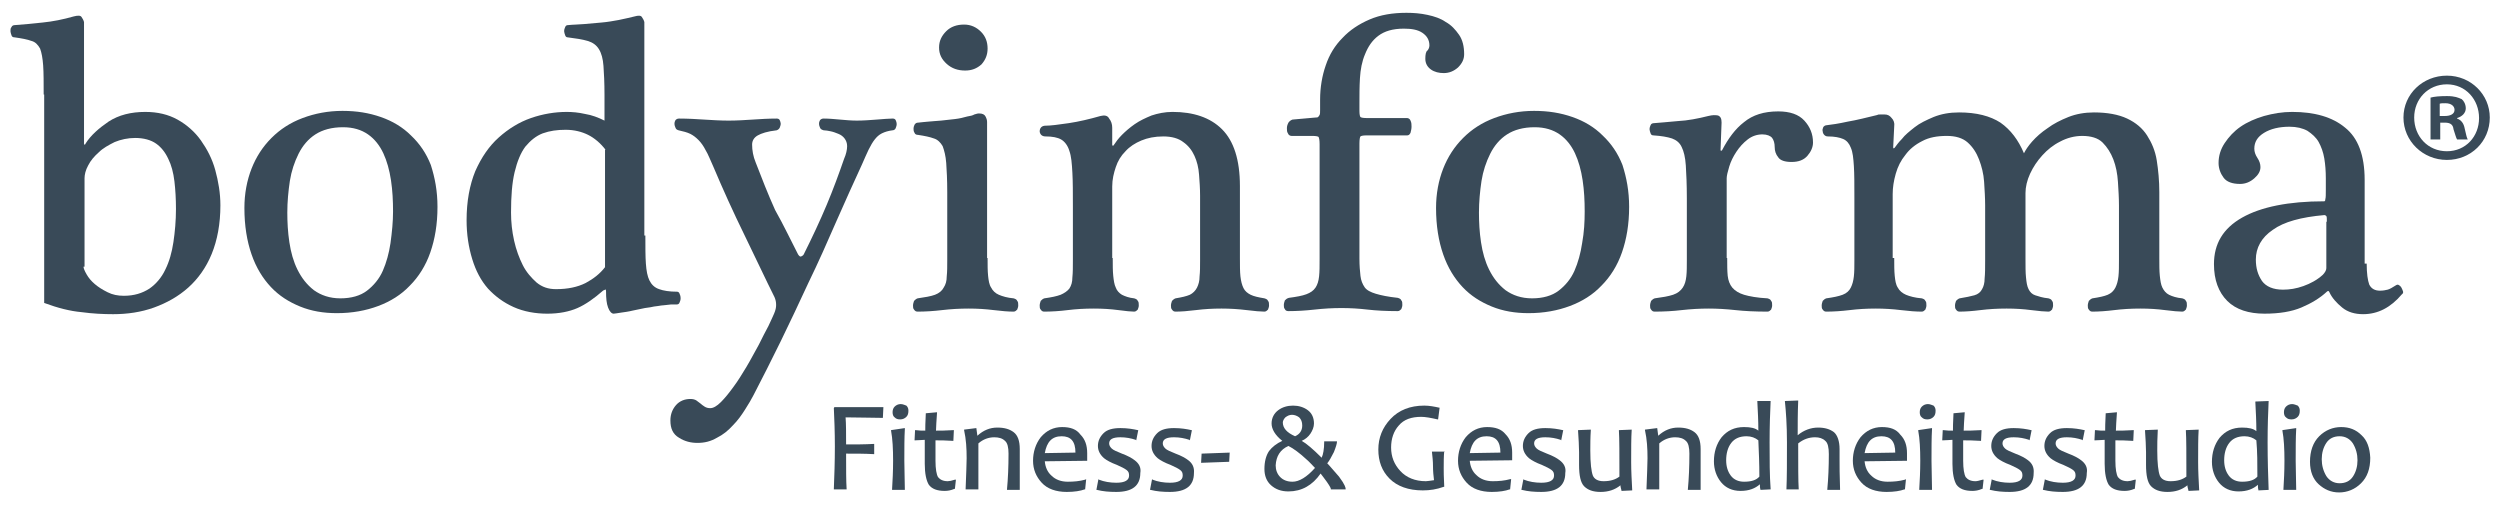 <svg xmlns="http://www.w3.org/2000/svg" id="Ebene_1" viewBox="0 0 489.45 99.27"><path d="M8.55,18.51c0-2.4,0-4.3-.1-5.7-.1-1.4-.3-2.5-.6-3.3-.4-.7-.9-1.3-1.7-1.5-.8-.3-1.9-.5-3.3-.7-.3,0-.5-.1-.6-.4s-.2-.6-.2-.8c0-.3,0-.6.2-.8.1-.3.4-.4.7-.4,1.6-.1,3.4-.3,5.4-.5s4-.6,6.1-1.2c.8-.2,1.3-.2,1.5.1.2.3.4.6.5,1v23.8c0,.1,0,.2.1.2s.2-.1.2-.2c1-1.6,2.6-3,4.5-4.3,2-1.3,4.4-1.9,7.2-1.9,2.4,0,4.5.5,6.3,1.5s3.4,2.4,4.6,4.1c1.2,1.7,2.2,3.6,2.8,5.8.6,2.2,1,4.5,1,6.9,0,3.6-.6,6.8-1.7,9.5s-2.7,4.9-4.6,6.6-4.2,3-6.7,3.9-5.2,1.3-8,1.3c-1.9,0-4-.1-6.2-.4-2.2-.2-4.6-.8-7.3-1.8V18.51h-.1ZM16.35,52.21c0,.3.2.8.6,1.5s.9,1.3,1.6,1.9,1.5,1.1,2.5,1.6,2,.7,3.2.7c2,0,3.6-.5,5-1.4,1.3-.9,2.4-2.2,3.1-3.7.8-1.6,1.3-3.4,1.6-5.4.3-2,.5-4.2.5-6.5,0-1.9-.1-3.7-.3-5.4-.2-1.7-.6-3.2-1.2-4.4-.6-1.3-1.4-2.3-2.4-3s-2.4-1.1-4.1-1.1c-1.4,0-2.8.3-4,.8-1.2.6-2.3,1.2-3.1,2-.9.8-1.6,1.6-2.1,2.6-.5.9-.7,1.8-.7,2.5v17.3h-.2Z" fill="#394a58"></path><path d="M85.65,40.51c0,3.4-.5,6.3-1.4,8.9-.9,2.6-2.3,4.8-4,6.5-1.7,1.8-3.8,3.1-6.2,4-2.4.9-5.1,1.4-8.1,1.4-2.6,0-5-.4-7.2-1.3s-4.1-2.1-5.7-3.8c-1.6-1.7-2.9-3.8-3.8-6.4s-1.4-5.6-1.4-9.1c0-2.8.5-5.4,1.4-7.7.9-2.3,2.2-4.3,3.9-6,1.7-1.7,3.7-3,6.1-3.9,2.4-.9,5-1.4,7.8-1.4s5.2.4,7.5,1.2c2.3.8,4.3,2,5.9,3.6,1.7,1.6,3,3.5,3.9,5.8.8,2.5,1.3,5.1,1.3,8.2ZM76.95,41.41c0-2.1-.1-4.1-.4-6.1-.3-2-.8-3.8-1.5-5.3-.7-1.5-1.7-2.8-3-3.7-1.3-.9-2.9-1.4-4.9-1.4-2.2,0-4,.5-5.4,1.4-1.4.9-2.5,2.2-3.3,3.8-.8,1.6-1.4,3.4-1.7,5.3-.3,2-.5,4.1-.5,6.2,0,1.9.1,3.8.4,5.8.3,2,.8,3.8,1.6,5.4.8,1.6,1.8,2.9,3.2,4,1.4,1,3.1,1.6,5.2,1.6s3.9-.5,5.2-1.5,2.4-2.3,3.1-3.9c.7-1.6,1.2-3.4,1.5-5.4.3-2.2.5-4.2.5-6.2Z" fill="#394a58"></path><path d="M126.35,46.11c0,2.3,0,4.1.1,5.5.1,1.4.3,2.5.7,3.3s1,1.4,1.9,1.7c.8.3,2,.5,3.5.5.2,0,.4.1.5.4.1.2.2.5.2.9,0,.3-.1.6-.2.8-.1.3-.3.4-.6.4h-1.1c-.3,0-.6.1-.9.1s-.6.1-1,.1c-.4.1-.8.1-1.4.2-.4.1-1,.2-1.8.3-.8.2-1.6.3-2.4.5-.8.2-1.6.3-2.3.4s-1.2.2-1.4.2c-.4,0-.8-.4-1.1-1.2-.3-.8-.4-1.8-.4-3.2,0-.3-.1-.4-.2-.3-.1.1-.3.1-.4.2-1.7,1.5-3.4,2.7-5,3.4-1.6.7-3.6,1.1-5.9,1.1s-4.6-.4-6.6-1.3c-2-.9-3.6-2.1-5-3.6-1.4-1.6-2.4-3.5-3.1-5.8-.7-2.3-1.1-4.8-1.1-7.6,0-3.7.6-6.9,1.7-9.6,1.2-2.7,2.7-4.9,4.6-6.6,1.9-1.7,4-3,6.3-3.8,2.3-.8,4.7-1.2,7-1.2,1.1,0,2.3.1,3.6.4,1.3.2,2.6.7,3.8,1.3v-5c0-2.4-.1-4.3-.2-5.7-.1-1.4-.4-2.5-.9-3.3s-1.2-1.3-2.2-1.6c-1-.3-2.3-.5-3.9-.7-.2,0-.4-.1-.5-.4s-.2-.6-.2-.8c0-.3.1-.6.2-.8.1-.3.3-.4.6-.4.9-.1,2-.1,3.1-.2s2.2-.2,3.4-.3c1.2-.1,2.3-.3,3.4-.5,1.1-.2,2.2-.5,3.1-.7.7-.2,1.2-.2,1.4.1.2.3.4.6.5,1v41.8h.2ZM118.55,29.31c-1-1.3-2.2-2.3-3.4-2.9s-2.7-1-4.4-1-3.1.2-4.5.7c-1.3.5-2.4,1.4-3.4,2.6-.9,1.2-1.6,2.9-2.1,5s-.7,4.7-.7,7.9c0,1.9.2,3.7.6,5.5.4,1.8,1,3.4,1.7,4.8s1.7,2.5,2.7,3.4c1.1.9,2.3,1.3,3.8,1.3,2.3,0,4.2-.4,5.8-1.2,1.5-.8,2.8-1.8,3.8-3.1v-23h.1Z" fill="#394a58"></path><path d="M156.25,49.81c.2.3.4.5.6.4.2-.1.4-.2.5-.4,1.7-3.4,3.2-6.6,4.5-9.7s2.4-6.1,3.4-9c.4-.9.6-1.8.6-2.5,0-.6-.2-1.1-.5-1.5s-.7-.7-1.2-.9c-.5-.2-1-.4-1.5-.5s-1-.2-1.4-.2c-.3-.1-.6-.2-.7-.5-.1-.2-.2-.5-.2-.8s.1-.5.2-.7c.2-.2.4-.3.7-.3,1,0,2.1.1,3.2.2,1.1.1,2.2.2,3.3.2,1.3,0,2.6-.1,3.9-.2,1.3-.1,2.4-.2,3.1-.2.3,0,.5.1.6.3.1.2.2.5.2.8s-.1.5-.2.8c-.1.2-.3.4-.6.4-.8.1-1.5.3-2.1.6-.6.3-1,.7-1.4,1.2s-.8,1.2-1.2,2-.8,1.8-1.3,2.9c-1.6,3.5-3.3,7.2-5,11.1-1.7,3.9-3.5,8-5.5,12.1-1.8,3.9-3.6,7.7-5.4,11.4-1.8,3.7-3.6,7.2-5.3,10.5-.4.8-1,1.8-1.7,2.9-.7,1.1-1.4,2.1-2.4,3.1-.9,1-1.9,1.8-3.1,2.4-1.2.7-2.4,1-3.8,1-1.3,0-2.5-.3-3.6-1-1.2-.7-1.7-1.8-1.7-3.4,0-1.2.4-2.2,1.1-3,.7-.8,1.7-1.2,2.8-1.2.5,0,.9.1,1.2.3s.5.4.8.6c.2.2.5.4.8.6.3.2.7.3,1.1.3.6,0,1.3-.4,2.1-1.2.8-.8,1.6-1.8,2.4-2.9.9-1.2,1.7-2.5,2.6-4,.9-1.5,1.6-2.9,2.4-4.3.7-1.4,1.3-2.6,1.9-3.7.5-1.1.9-1.9,1.1-2.4.3-.7.4-1.2.4-1.7,0-.6-.1-1-.3-1.5-1.8-3.6-3.7-7.7-5.9-12.2-2.2-4.5-4.2-8.9-6.1-13.4-.6-1.3-1-2.4-1.5-3.2-.4-.8-.9-1.5-1.4-2s-1-.9-1.6-1.2c-.6-.3-1.4-.5-2.3-.7-.3-.1-.5-.2-.6-.5-.1-.2-.2-.5-.2-.8s.1-.5.2-.7c.2-.2.4-.3.7-.3,1.7,0,3.4.1,4.9.2,1.6.1,3.2.2,4.8.2s3.2-.1,4.7-.2c1.5-.1,3.1-.2,4.7-.2.3,0,.5.1.6.3.1.2.2.5.2.7,0,.3-.1.5-.2.8-.1.2-.3.4-.6.5-1.8.2-3,.6-3.7,1s-1.1,1-1.1,1.8c0,1.1.2,2.3.7,3.5,1.2,3.1,2.4,6.2,3.8,9.3,1.7,3,3.1,6,4.5,8.7Z" fill="#394a58"></path><path d="M193.35,50.51c0,1.4,0,2.5.1,3.5.1.9.2,1.7.6,2.3.3.6.8,1.1,1.5,1.4s1.7.6,2.9.7c.3.1.6.2.7.5.2.2.2.5.2.9,0,.3-.1.5-.2.8-.2.2-.4.4-.7.4-1,0-2.3-.1-3.9-.3-1.6-.2-3.2-.3-4.9-.3-1.8,0-3.5.1-5.2.3-1.7.2-3.3.3-4.8.3-.3,0-.5-.1-.7-.4-.2-.2-.2-.5-.2-.8s.1-.6.2-.9c.2-.2.4-.4.7-.5,1.4-.2,2.6-.4,3.4-.7.8-.3,1.4-.8,1.7-1.4.4-.6.6-1.3.6-2.2.1-.9.1-1.9.1-3.2v-13.3c0-2.4-.1-4.3-.2-5.7-.1-1.4-.4-2.5-.7-3.3-.4-.7-1-1.3-1.7-1.5-.8-.3-1.8-.5-3.1-.7-.3,0-.6-.1-.7-.4-.2-.3-.2-.6-.2-.8,0-.3.1-.6.2-.8.2-.3.4-.4.7-.4.6-.1,1.2-.1,2-.2s1.6-.1,2.5-.2,1.8-.2,2.7-.3c.9-.1,1.7-.3,2.4-.5.6-.1,1.1-.2,1.4-.4.4-.1.6-.2.9-.2.7,0,1.1.2,1.3.6s.3.7.3,1.1v26.6h.1ZM188.95,13.81c-1.4,0-2.6-.4-3.6-1.3s-1.5-1.9-1.5-3.2.5-2.3,1.4-3.2c.9-.9,2.1-1.3,3.5-1.3,1.3,0,2.4.5,3.3,1.4.9.9,1.3,2,1.3,3.3,0,1.2-.4,2.2-1.2,3.1-.9.8-1.9,1.2-3.2,1.2Z" fill="#394a58"></path><path d="M217.85,50.51c0,1.4,0,2.5.1,3.5.1.9.2,1.7.5,2.3.2.6.7,1.1,1.2,1.4.6.3,1.4.6,2.4.7.3.1.6.2.7.5.2.2.2.5.2.9,0,.3-.1.5-.2.8-.2.2-.4.4-.7.4-.6,0-1.6-.1-3.1-.3-1.5-.2-3.1-.3-4.8-.3-1.8,0-3.5.1-5.1.3s-3.2.3-4.6.3c-.3,0-.5-.1-.7-.4-.2-.2-.2-.5-.2-.8s.1-.6.2-.9c.2-.2.4-.4.7-.5,1.4-.2,2.4-.4,3.2-.7.7-.3,1.3-.7,1.7-1.2.4-.6.6-1.3.6-2.2.1-.9.1-2,.1-3.4v-10.4c0-2.7,0-5-.1-6.7-.1-1.8-.2-3.2-.6-4.3-.3-1-.9-1.8-1.6-2.2-.7-.4-1.7-.6-3.1-.6-.3,0-.6-.1-.8-.3-.2-.2-.3-.5-.3-.7,0-.3.1-.6.3-.8.2-.2.5-.3.8-.3,1,0,2.6-.2,4.6-.5s4.1-.8,6.2-1.4c.8-.2,1.4-.1,1.7.5.4.5.6,1.1.6,1.8v3.3c0,.1,0,.2.1.2s.2,0,.2-.1c.4-.6.9-1.3,1.6-2,.7-.7,1.5-1.4,2.5-2.1,1-.7,2.1-1.2,3.3-1.7,1.2-.4,2.6-.7,4.1-.7,4.1,0,7.4,1.1,9.7,3.4,2.3,2.3,3.5,6,3.5,11.1v14.1c0,1.5,0,2.7.1,3.6.1.9.3,1.7.6,2.3.3.6.8,1,1.4,1.3s1.5.5,2.7.7c.3.1.6.2.7.5.2.2.2.5.2.9,0,.3-.1.5-.2.8-.2.2-.4.4-.7.4-.7,0-1.9-.1-3.5-.3-1.6-.2-3.3-.3-4.9-.3-1.8,0-3.4.1-5,.3-1.6.2-2.9.3-4,.3-.3,0-.5-.1-.7-.4-.2-.2-.2-.5-.2-.8s.1-.6.2-.9c.2-.2.4-.4.7-.5,1.2-.2,2.1-.4,2.8-.7.6-.3,1.1-.8,1.4-1.4s.5-1.3.5-2.2c.1-.9.1-1.9.1-3.2v-12.6c0-1.4-.1-2.8-.2-4.1-.1-1.4-.4-2.6-.9-3.7s-1.2-2-2.2-2.7c-.9-.7-2.2-1.1-3.9-1.1s-3.1.3-4.3.8c-1.2.5-2.3,1.2-3.1,2.1-.9.9-1.5,1.9-1.9,3.1-.4,1.2-.7,2.4-.7,3.8v14h.1Z" fill="#394a58"></path><path d="M266.15,50.61c0,1.4.1,2.5.2,3.4s.4,1.6.8,2.2,1.2,1,2.2,1.3c1,.3,2.4.6,4.3.8.3.1.6.2.7.5.2.2.2.5.2.9,0,.3-.1.5-.2.8-.2.2-.4.4-.7.4-2.2,0-4.2-.1-5.9-.3-1.7-.2-3.4-.3-5.1-.3-1.8,0-3.5.1-5.3.3-1.8.2-3.5.3-5.1.3-.3,0-.6-.1-.7-.4-.2-.2-.2-.5-.2-.8s.1-.6.2-.9c.2-.2.4-.4.8-.5,1.5-.2,2.6-.4,3.4-.7.8-.3,1.4-.7,1.8-1.3.4-.6.6-1.3.7-2.2.1-.9.1-2,.1-3.4v-22.5c0-.8-.1-1.2-.2-1.4-.1-.1-.5-.2-1.2-.2h-4.1c-.3,0-.6-.2-.7-.5-.2-.3-.2-.6-.2-1s.1-.7.3-1.1c.2-.3.5-.5.8-.6l4.5-.4c.2,0,.4,0,.5-.1s.2-.2.3-.4c.1-.2.1-.5.1-1v-2c0-2.4.4-4.7,1.1-6.7.7-2.1,1.8-3.9,3.3-5.4,1.4-1.5,3.2-2.7,5.3-3.6,2.1-.9,4.5-1.3,7.2-1.3,1.4,0,2.7.1,4.1.4s2.6.7,3.6,1.4c1.1.6,1.9,1.5,2.6,2.5.7,1,1,2.3,1,3.8,0,1-.4,1.8-1.2,2.6-.8.7-1.7,1.1-2.8,1.1-.9,0-1.8-.2-2.5-.7s-1.1-1.2-1.1-2.1c0-.8.1-1.4.4-1.6.2-.2.4-.6.4-1,0-1.1-.5-1.9-1.4-2.5s-2.1-.8-3.6-.8c-2.2,0-3.8.5-5,1.4s-2,2.1-2.6,3.6c-.6,1.4-.9,3-1,4.7-.1,1.7-.1,3.3-.1,4.8v1.6c0,.7.1,1.1.2,1.2s.5.2,1.1.2h8c.3,0,.6.2.7.5.2.4.2.8.2,1.2s-.1.8-.2,1.2c-.2.4-.4.5-.7.5h-8c-.6,0-1,.1-1.1.2s-.2.6-.2,1.4v22.5h0Z" fill="#394a58"></path><path d="M318.95,40.51c0,3.4-.5,6.3-1.4,8.9-.9,2.6-2.3,4.8-4,6.5-1.7,1.8-3.8,3.1-6.2,4-2.4.9-5.1,1.4-8.1,1.4-2.6,0-5-.4-7.2-1.3-2.2-.9-4.1-2.1-5.7-3.8-1.6-1.7-2.9-3.8-3.8-6.4-.9-2.6-1.4-5.6-1.4-9.1,0-2.8.5-5.4,1.4-7.7.9-2.3,2.2-4.3,3.9-6,1.7-1.7,3.7-3,6.1-3.9,2.4-.9,5-1.4,7.8-1.4s5.2.4,7.5,1.2c2.3.8,4.3,2,5.9,3.6,1.7,1.6,3,3.5,3.9,5.8.8,2.5,1.3,5.1,1.3,8.2ZM310.25,41.41c0-2.1-.1-4.1-.4-6.1s-.8-3.8-1.5-5.3-1.7-2.8-3-3.7c-1.3-.9-2.9-1.4-4.9-1.4-2.2,0-4,.5-5.4,1.4s-2.5,2.2-3.3,3.8c-.8,1.6-1.4,3.4-1.7,5.3-.3,2-.5,4.1-.5,6.2,0,1.9.1,3.8.4,5.8s.8,3.8,1.6,5.4c.8,1.6,1.8,2.9,3.2,4,1.4,1,3.1,1.6,5.2,1.6s3.9-.5,5.2-1.5c1.3-1,2.4-2.3,3.1-3.9s1.2-3.4,1.5-5.4c.4-2.2.5-4.2.5-6.2Z" fill="#394a58"></path><path d="M338.15,50.51c0,1.4,0,2.5.1,3.5.1.9.4,1.7.9,2.3.5.6,1.3,1.1,2.3,1.4s2.6.6,4.6.7c.3.1.6.2.7.5.2.2.2.5.2.9,0,.3-.1.5-.2.8-.2.2-.4.4-.7.4-2.4,0-4.5-.1-6.3-.3-1.8-.2-3.6-.3-5.2-.3-1.8,0-3.5.1-5.3.3-1.7.2-3.5.3-5.3.3-.3,0-.5-.1-.7-.4-.2-.2-.2-.5-.2-.8s.1-.6.2-.9c.2-.2.4-.4.7-.5,1.5-.2,2.7-.4,3.6-.7.9-.3,1.5-.8,1.9-1.4s.6-1.3.7-2.2c.1-.9.1-1.9.1-3.2v-12.1c0-2.7-.1-4.8-.2-6.4-.1-1.6-.4-2.8-.8-3.6-.4-.9-1.1-1.4-1.9-1.7-.9-.3-2.1-.5-3.6-.6-.3,0-.5-.1-.6-.4s-.2-.6-.2-.8c0-.3.1-.6.2-.8.1-.3.4-.4.7-.4,1.1-.1,2.6-.2,4.6-.4,2-.1,4-.5,6-1,.8-.2,1.4-.2,1.9-.1.5.2.7.6.7,1.4l-.2,5.3c0,.1,0,.2.1.2s.1,0,.2-.1c1.2-2.3,2.6-4.2,4.3-5.5,1.7-1.4,3.9-2.1,6.7-2.1,2.3,0,4,.6,5.1,1.8,1.1,1.2,1.7,2.6,1.7,4.3,0,.9-.4,1.8-1.1,2.6-.7.8-1.7,1.2-3.1,1.2-1.3,0-2.2-.3-2.6-.9-.5-.6-.7-1.3-.7-2,0-.8-.2-1.4-.5-1.8s-1-.7-1.9-.7c-1,0-2,.3-2.9,1-.9.7-1.6,1.5-2.2,2.4-.6.9-1.1,1.9-1.4,2.9s-.5,1.8-.5,2.3v15.6h.1Z" fill="#394a58"></path><path d="M370.85,50.51c0,1.4,0,2.5.1,3.5.1.9.2,1.7.6,2.3.3.6.9,1.1,1.6,1.4s1.8.6,3.1.7c.3.1.6.2.7.5.2.2.2.5.2.9,0,.3-.1.5-.2.8-.2.2-.4.4-.7.4-1.1,0-2.5-.1-4.1-.3-1.6-.2-3.3-.3-4.9-.3-1.8,0-3.5.1-5.1.3-1.7.2-3.2.3-4.6.3-.3,0-.5-.1-.7-.4-.2-.2-.2-.5-.2-.8s.1-.6.2-.9c.2-.2.4-.4.7-.5,1.4-.2,2.4-.4,3.2-.7s1.3-.8,1.6-1.4c.3-.6.5-1.3.6-2.2.1-.9.1-1.9.1-3.2v-12.2c0-2.6,0-4.7-.1-6.2-.1-1.5-.2-2.7-.6-3.6-.3-.8-.8-1.4-1.5-1.7-.7-.3-1.7-.5-3-.5-.3,0-.5-.1-.7-.3-.2-.2-.3-.5-.3-.7-.1-.3,0-.5.1-.8.1-.2.4-.4.7-.4.9-.1,2.3-.3,4.1-.7,1.8-.3,3.7-.8,5.8-1.3.1-.1.3-.1.7-.1h.7c.6,0,1,.2,1.4.7.4.4.6,1,.5,1.6l-.2,4.1c0,.3.1.3.3.1.3-.4.7-1,1.4-1.7.6-.8,1.5-1.5,2.5-2.3s2.3-1.4,3.7-2c1.5-.6,3.1-.9,5-.9,3.4,0,6.1.7,8.1,2,2,1.4,3.5,3.4,4.6,6,.3-.6.8-1.4,1.6-2.3.8-.9,1.8-1.8,3-2.6,1.2-.9,2.6-1.6,4.1-2.2s3.2-.9,5-.9c2.6,0,4.8.4,6.5,1.2,1.7.8,3,1.9,3.9,3.3.9,1.4,1.6,3,1.9,4.9s.5,4,.5,6.2v12.9c0,1.4,0,2.5.1,3.5.1.9.2,1.7.5,2.3.3.6.7,1.1,1.3,1.4.6.3,1.5.6,2.6.7.3.1.6.2.7.5.2.2.2.5.2.9,0,.3-.1.5-.2.8-.2.2-.4.4-.7.4-.7,0-1.8-.1-3.4-.3-1.5-.2-3.1-.3-4.8-.3-1.8,0-3.5.1-5.1.3-1.6.2-3.1.3-4.3.3-.3,0-.5-.1-.7-.4-.2-.2-.2-.5-.2-.8s.1-.6.2-.9c.2-.2.4-.4.7-.5,1.3-.2,2.3-.4,3-.7.7-.3,1.2-.8,1.5-1.4s.5-1.3.6-2.2c.1-.9.1-1.9.1-3.2v-10.7c0-1.5-.1-3-.2-4.6-.1-1.6-.4-3.1-.9-4.4s-1.2-2.4-2.1-3.3c-.9-.9-2.3-1.3-4-1.3-1.5,0-3,.4-4.3,1.1-1.4.7-2.5,1.6-3.5,2.7s-1.8,2.3-2.4,3.6c-.6,1.3-.9,2.6-.9,3.8v12.7c0,1.6,0,2.9.1,3.8.1,1,.2,1.7.5,2.3.3.6.7,1,1.3,1.2.6.2,1.5.5,2.6.6.3.1.6.2.7.5.2.2.2.5.2.9,0,.3-.1.5-.2.8-.2.2-.4.4-.7.4-.7,0-1.8-.1-3.4-.3-1.5-.2-3.1-.3-4.8-.3-1.8,0-3.5.1-5.1.3-1.6.2-3,.3-4.1.3-.3,0-.5-.1-.7-.4-.2-.2-.2-.5-.2-.8s.1-.6.2-.9c.2-.2.4-.4.7-.5,1.2-.2,2.2-.4,2.9-.6.7-.2,1.2-.6,1.5-1.2.3-.5.5-1.2.5-2.1.1-.9.1-2.1.1-3.6v-10.7c0-1.5-.1-3-.2-4.6-.1-1.6-.5-3.1-1-4.4s-1.2-2.4-2.2-3.3-2.4-1.3-4.1-1.3c-1.9,0-3.5.3-4.8,1-1.4.7-2.5,1.6-3.3,2.7-.9,1.1-1.5,2.3-1.9,3.7-.4,1.4-.6,2.7-.6,4v12.5h.3Z" fill="#394a58"></path><path d="M463.35,51.61c0,1.9.2,3.3.5,4.1.4.8,1.1,1.2,2.1,1.2.6,0,1.1-.1,1.5-.2s.9-.4,1.7-.9c.2-.1.3-.1.5,0s.4.3.5.5.2.4.3.7c.1.2,0,.5-.2.6-2.2,2.6-4.7,3.9-7.6,3.9-1.6,0-3-.4-4.1-1.3s-2-1.9-2.5-3c-.1-.3-.3-.3-.5-.1-1.4,1.3-3.1,2.3-5,3.1-1.9.8-4.3,1.2-7.2,1.2-3.1,0-5.6-.8-7.3-2.5-1.7-1.7-2.6-4.1-2.6-7.2,0-4,1.8-7,5.5-9.1s9.1-3.2,16.1-3.2c.1,0,.2-.1.2-.4.1-.3.1-.9.1-1.9v-2.2c0-1.4-.1-2.7-.3-3.9-.2-1.2-.6-2.3-1.1-3.2-.5-.9-1.3-1.6-2.2-2.2-.9-.5-2.1-.8-3.5-.8-2,0-3.7.4-5,1.2-1.3.8-1.9,1.8-1.9,3.1,0,.6.2,1.2.6,1.8.4.6.6,1.2.6,1.8,0,.8-.4,1.5-1.2,2.2-.8.7-1.7,1.1-2.8,1.1-1.5,0-2.6-.4-3.2-1.2-.6-.8-1-1.8-1-2.9,0-1.4.4-2.7,1.2-3.9.8-1.2,1.8-2.3,3.1-3.2,1.3-.9,2.9-1.6,4.6-2.1,1.8-.5,3.6-.8,5.5-.8,4.4,0,7.9,1,10.4,3.1,2.5,2,3.8,5.4,3.8,10.2v16.4h.4ZM455.55,43.41c0-.6,0-1-.1-1.1s-.2-.2-.4-.2c-4.5.4-7.9,1.3-10.1,2.9-2.2,1.5-3.3,3.5-3.3,5.8,0,1.7.4,3,1.2,4.2.8,1.1,2.2,1.7,4.1,1.7,1.3,0,2.6-.2,4-.7s2.7-1.2,3.8-2.2c.4-.4.7-.9.7-1.3v-9.1h.1Z" fill="#394a58"></path><path d="M487.45,23.01c0,4.7-3.7,8.3-8.4,8.3s-8.5-3.7-8.5-8.3,3.8-8.2,8.5-8.2,8.4,3.7,8.4,8.2ZM472.65,23.01c0,3.7,2.7,6.6,6.4,6.6s6.3-2.9,6.3-6.5-2.6-6.6-6.3-6.6-6.4,2.9-6.4,6.5ZM477.75,27.31h-1.9v-8.2c.7-.2,1.8-.3,3.2-.3,1.6,0,2.2.3,2.9.6.4.3.8,1,.8,1.8,0,.9-.7,1.6-1.7,1.9v.1c.8.3,1.3.9,1.5,2,.3,1.3.4,1.8.6,2.1h-2.1c-.2-.3-.4-1.1-.7-2-.1-.9-.6-1.3-1.7-1.3h-.9v3.3h0ZM477.75,22.71h.9c1.1,0,1.9-.4,1.9-1.2,0-.7-.6-1.3-1.8-1.3-.5,0-.9,0-1.1.1v2.4h.1Z" fill="#394a58"></path><path d="M163.25,79.91c.1,2.1.2,4.7.2,7.5,0,3-.1,5.8-.2,8.3v.1h2.5v-.1c-.1-1.5-.1-3.8-.1-6.9,1.9,0,3.7,0,5.4.1h.1v-2h-.1c-1.7.1-3.6.1-5.4.1,0-2.2,0-4-.1-5.3,2.7,0,5.1.1,7.2.1h.1l.1-2.1h-9.6l-.1.2Z" fill="#394a58"></path><path d="M176.35,79.11c-.5,0-.9.2-1.2.5s-.4.7-.4,1.1.1.8.4,1c.3.3.6.4,1.1.4s.9-.2,1.2-.5.4-.7.4-1.2c0-.4-.1-.7-.4-1-.3-.1-.7-.3-1.1-.3Z" fill="#394a58"></path><path d="M177.05,90.21c0-2.4,0-4.5.1-6.2v-.2l-2.7.4v.1c.3,1.6.4,3.6.4,5.9,0,2.1-.1,3.9-.2,5.6v.1h2.5v-.1c0-1.8-.1-3.7-.1-5.6Z" fill="#394a58"></path><path d="M185.55,94.21c-.9,0-1.5-.3-1.9-.8-.3-.5-.5-1.6-.5-3.2v-4c.9,0,2,0,3.4.1h.1l.1-2.1h-.1c-1.5.1-2.6.1-3.4.1,0-.7.1-1.9.2-3.5v-.1l-2.2.2v.1c-.1,1.7-.1,2.8-.1,3.3-.6,0-1.2,0-1.9-.1h-.1l-.1,2h.1c.8,0,1.4-.1,1.9-.1v4.7c0,1.9.3,3.3.8,4.1.6.8,1.6,1.2,3.1,1.2.6,0,1.2-.1,1.9-.4h.1l.2-1.8h-.2c-.6.2-1.1.3-1.4.3Z" fill="#394a58"></path><path d="M199.65,89.71v-1.8c0-1.6-.4-2.7-1.2-3.3s-1.8-.9-3.2-.9-2.7.5-3.9,1.6l-.2-1.5-2.4.3v.1c.4,1.8.5,3.6.5,5.5,0,1.2-.1,3.2-.2,6v.1h2.5v-9c.9-.8,2-1.2,3.1-1.2.9,0,1.6.2,2.1.7.5.4.7,1.3.7,2.5,0,2.5-.1,4.9-.3,7v.1h2.5v-.1c0-2.7,0-4.7,0-6.1Z" fill="#394a58"></path><path d="M207.95,83.61c-1.7,0-3.1.7-4.2,2-1,1.3-1.5,2.9-1.5,4.6s.6,3.1,1.7,4.3c1.1,1.2,2.8,1.8,4.9,1.8,1.5,0,2.7-.2,3.5-.5h.1l.2-2-.2.1c-1.1.3-2.2.4-3.4.4-1.3,0-2.4-.4-3.2-1.2-.8-.7-1.2-1.7-1.3-2.8l8.3-.1v-1.5c0-1.5-.4-2.7-1.3-3.6-.8-1.1-2-1.5-3.6-1.5ZM204.55,88.71c.4-2.2,1.4-3.3,3.3-3.3,1.8,0,2.7,1,2.7,3.2l-6,.1Z" fill="#394a58"></path><path d="M222.15,90.11c-.5-.4-1.4-.9-2.5-1.3-1-.4-1.7-.7-2-1s-.5-.6-.5-1c0-.8.7-1.2,2.2-1.2,1.1,0,2.1.2,3,.5l.1.1.4-2h-.1c-.9-.2-2-.4-3.4-.4-1.5,0-2.6.3-3.3,1-.7.7-1.1,1.5-1.1,2.5,0,.9.4,1.7,1.2,2.4.5.4,1.4.9,2.5,1.3.9.4,1.5.7,1.9,1s.5.6.5,1.1c0,.9-.8,1.4-2.5,1.4-1.2,0-2.4-.2-3.4-.6l-.1-.1-.4,2.1h.1c1.2.3,2.4.4,3.8.4,3.1,0,4.7-1.2,4.7-3.7.2-1.1-.3-1.9-1.1-2.5Z" fill="#394a58"></path><path d="M232.65,90.11c-.5-.4-1.4-.9-2.5-1.3-1-.4-1.7-.7-2-1s-.5-.6-.5-1c0-.8.7-1.2,2.2-1.2,1.1,0,2.1.2,3,.5l.1.1.4-2h-.1c-.9-.2-2-.4-3.4-.4-1.5,0-2.6.3-3.3,1-.7.7-1.1,1.5-1.1,2.5,0,.9.4,1.7,1.2,2.4.5.4,1.4.9,2.5,1.3.9.4,1.5.7,1.9,1s.5.6.5,1.1c0,.9-.8,1.4-2.5,1.4-1.2,0-2.4-.2-3.4-.6l-.1-.1-.4,2.1h.1c1.2.3,2.4.4,3.8.4,3.1,0,4.7-1.2,4.7-3.7.1-1.1-.3-1.9-1.1-2.5Z" fill="#394a58"></path><polygon points="235.15 90.61 240.65 90.41 240.75 88.61 235.25 88.81 235.15 90.61" fill="#394a58"></polygon><path d="M259.85,90.71c.4-.5.8-1.2,1.3-2.2.4-1,.6-1.7.6-2v-.1h-2.5v.1c0,1.4-.2,2.5-.5,3.1-1.7-1.7-3-2.8-3.9-3.3.7-.3,1.3-.8,1.7-1.4.4-.6.7-1.3.7-2,0-1.1-.4-2-1.2-2.6-.8-.6-1.8-.9-2.9-.9s-2.1.3-2.9.9c-.8.6-1.3,1.5-1.3,2.6s.7,2.3,2.1,3.4c-1.1.5-2,1.2-2.6,2-.6.9-.9,2.1-.9,3.5,0,1.3.4,2.4,1.3,3.2s2,1.2,3.4,1.2c2.6,0,4.7-1.2,6.3-3.5.3.4.7.9,1.2,1.6.7,1,.8,1.3.8,1.4v.1h2.9v-.1c0-.2-.1-.8-1.3-2.4-1-1.1-1.7-2-2.3-2.6ZM252.25,87.31c1,.5,2.2,1.4,3.5,2.6.6.5,1.1,1.1,1.7,1.7h0c-1.6,1.8-3.1,2.7-4.4,2.7-1,0-1.8-.3-2.4-.9-.6-.6-.9-1.4-.9-2.3.1-1.8.9-3.1,2.5-3.8ZM251.65,81.71c.4-.3.8-.5,1.3-.5s1,.2,1.4.5c.4.4.6.9.6,1.6,0,1-.5,1.7-1.4,2.1-1.6-.7-2.4-1.6-2.4-2.7,0-.3.2-.7.5-1Z" fill="#394a58"></path><path d="M282.85,88.41h-2.5v.1c.1.9.2,1.8.2,2.7,0,1.1.1,2,.2,2.8-.7.1-1.3.2-1.6.2-2.1,0-3.8-.7-5-2-1.2-1.3-1.8-2.8-1.8-4.6,0-1.7.5-3.2,1.5-4.3,1-1.2,2.5-1.7,4.4-1.7.8,0,1.9.2,3.2.5h.1l.3-2.3h-.1c-.9-.2-1.9-.4-2.9-.4-2.8,0-5,.9-6.6,2.6-1.6,1.7-2.4,3.7-2.4,6s.7,4.2,2.2,5.7,3.7,2.3,6.5,2.3c1.4,0,2.7-.2,4.1-.7h.1v-.1c-.1-1.8-.1-3-.1-3.5,0-1.2,0-2.3.1-3.4l.1.1Z" fill="#394a58"></path><path d="M291.15,83.61c-1.7,0-3.1.7-4.2,2-1,1.3-1.5,2.9-1.5,4.6s.6,3.1,1.7,4.3,2.8,1.8,4.9,1.8c1.5,0,2.7-.2,3.5-.5h.1l.2-2h-.2c-1.1.3-2.2.4-3.4.4-1.3,0-2.4-.4-3.2-1.2-.8-.7-1.2-1.7-1.3-2.8l8.3-.1v-1.5c0-1.5-.4-2.7-1.3-3.6-.8-1-2-1.4-3.6-1.4ZM287.75,88.71c.4-2.2,1.4-3.3,3.3-3.3,1.8,0,2.7,1,2.7,3.2l-6,.1Z" fill="#394a58"></path><path d="M305.35,90.11c-.5-.4-1.4-.9-2.5-1.3-1-.4-1.7-.7-2-1s-.5-.6-.5-1c0-.8.7-1.2,2.2-1.2,1.1,0,2.1.2,3,.5l.1.1.4-2h-.1c-.9-.2-2-.4-3.4-.4-1.5,0-2.6.3-3.3,1-.7.7-1.1,1.5-1.1,2.5,0,.9.4,1.7,1.2,2.4.5.4,1.4.9,2.5,1.3.9.4,1.5.7,1.9,1s.5.6.5,1.1c0,.9-.8,1.4-2.5,1.4-1.2,0-2.4-.2-3.4-.6l-.1-.1-.4,2.1h.1c1.2.3,2.4.4,3.8.4,3.1,0,4.7-1.2,4.7-3.7.2-1.1-.3-1.9-1.1-2.5Z" fill="#394a58"></path><path d="M319.35,90.51c0-2.7,0-4.8.1-6.3v-.1l-2.5.1v.1c.1,1.5.1,4.6.1,9-.8.6-1.8.9-3.1.9-1.1,0-1.8-.4-2.1-1.1-.3-.8-.5-2.4-.5-4.9,0-1.1,0-2.5.1-4v-.1l-2.5.1v.1c.1,1.6.2,3,.2,4.2v2.5c0,2.1.3,3.5,1,4.2s1.7,1.1,3.2,1.1,2.8-.4,3.9-1.3c0,.3.1.6.2,1v.1l2.1-.1v-.1c-.1-1.9-.2-3.7-.2-5.4Z" fill="#394a58"></path><path d="M332.95,89.71v-1.8c0-1.6-.4-2.7-1.2-3.3-.8-.6-1.8-.9-3.2-.9s-2.7.5-3.9,1.6l-.2-1.5-2.4.3v.1c.4,1.8.5,3.6.5,5.5,0,1.2-.1,3.2-.2,6v.1h2.5v-9c.9-.8,2-1.2,3.1-1.2.9,0,1.6.2,2.1.7.5.4.7,1.3.7,2.5,0,2.5-.1,4.9-.3,7v.1h2.5v-6.2Z" fill="#394a58"></path><path d="M346.45,86.71c0-3.3.1-6,.2-8.1v-.1h-2.6v.1c.1,1.9.2,3.8.2,5.7-.6-.5-1.5-.7-2.8-.7-1.9,0-3.3.7-4.4,2-1,1.3-1.5,2.9-1.5,4.7,0,1.6.5,3,1.4,4.1s2.2,1.7,3.8,1.7c1.7,0,2.9-.5,3.8-1.3,0,.3,0,.7.1,1v.1l2-.1v-.1c-.2-2.6-.2-5.7-.2-9ZM344.45,93.31c-.6.7-1.6,1-3,1-1.1,0-2-.4-2.6-1.2s-.9-1.8-.9-3c0-1.3.3-2.5,1-3.4s1.7-1.3,3-1.3c.9,0,1.7.3,2.3.8.1,2.2.2,4.6.2,7.1Z" fill="#394a58"></path><path d="M360.15,90.01v-2.1c0-1.5-.4-2.7-1.1-3.3-.8-.6-1.8-.9-3.1-.9-1.4,0-2.8.5-4,1.5,0-2,0-4.3.1-6.7v-.1l-2.6.1v.1c.2,1.9.4,4.6.4,8,0,3.9,0,6.9-.1,9.1v.1h2.4v-.1c-.1-1.5-.1-4.5-.1-8.9,1-.8,2.1-1.2,3.3-1.2.8,0,1.5.2,2,.7.5.4.7,1.3.7,2.6,0,2.4-.1,4.8-.3,6.9v.1h2.5v-.1c-.1-2.7-.1-4.6-.1-5.8Z" fill="#394a58"></path><path d="M368.45,83.61c-1.7,0-3.1.7-4.2,2-1,1.3-1.5,2.9-1.5,4.6s.6,3.1,1.7,4.3c1.1,1.2,2.8,1.8,4.9,1.8,1.5,0,2.7-.2,3.5-.5h.1l.2-2-.2.1c-1.1.3-2.2.4-3.4.4-1.3,0-2.4-.4-3.2-1.2-.8-.7-1.2-1.7-1.3-2.8l8.3-.1v-1.5c0-1.5-.4-2.7-1.3-3.6-.8-1.1-2-1.5-3.6-1.5ZM365.05,88.71c.4-2.2,1.4-3.3,3.3-3.3,1.8,0,2.7,1,2.7,3.2l-6,.1Z" fill="#394a58"></path><path d="M377.45,79.11c-.5,0-.9.2-1.2.5-.3.3-.4.7-.4,1.1s.1.8.4,1c.3.3.6.4,1.1.4s.9-.2,1.2-.5c.3-.3.4-.7.4-1.2,0-.4-.1-.7-.4-1-.3-.1-.7-.3-1.1-.3Z" fill="#394a58"></path><path d="M378.15,90.21c0-2.4,0-4.5.1-6.2v-.2l-2.7.4v.1c.3,1.6.4,3.6.4,5.9,0,2.1-.1,3.9-.2,5.6v.1h2.5v-.1c0-1.8-.1-3.7-.1-5.6Z" fill="#394a58"></path><path d="M386.75,94.21c-.9,0-1.5-.3-1.9-.8-.3-.5-.5-1.6-.5-3.2v-4c.9,0,2,0,3.4.1h.1l.1-2.1h-.1c-1.5.1-2.6.1-3.4.1,0-.7.1-1.9.2-3.5v-.1l-2.2.2v.1c-.1,1.7-.1,2.8-.1,3.3-.6,0-1.2,0-1.9-.1h-.1l-.1,2h.1c.8,0,1.4-.1,1.9-.1v4.7c0,1.9.3,3.3.8,4.1.6.8,1.6,1.2,3.1,1.2.6,0,1.2-.1,1.9-.4h.1l.2-1.8h-.2c-.7.2-1.1.3-1.4.3Z" fill="#394a58"></path><path d="M397.05,90.11c-.5-.4-1.4-.9-2.5-1.3-1-.4-1.7-.7-2-1s-.5-.6-.5-1c0-.8.7-1.2,2.2-1.2,1.1,0,2.1.2,3,.5l.1.1.4-2h-.1c-.9-.2-2-.4-3.4-.4-1.5,0-2.6.3-3.3,1-.7.7-1.1,1.5-1.1,2.5,0,.9.4,1.7,1.2,2.4.5.4,1.4.9,2.5,1.3.9.4,1.5.7,1.9,1s.5.6.5,1.1c0,.9-.8,1.4-2.5,1.4-1.2,0-2.4-.2-3.4-.6l-.1-.1-.4,2.1h.1c1.2.3,2.4.4,3.8.4,3.1,0,4.7-1.2,4.7-3.7.1-1.1-.3-1.9-1.1-2.5Z" fill="#394a58"></path><path d="M407.45,90.11c-.5-.4-1.4-.9-2.5-1.3-1-.4-1.7-.7-2-1s-.5-.6-.5-1c0-.8.7-1.2,2.2-1.2,1.1,0,2.1.2,3,.5l.1.1.4-2h-.1c-.9-.2-2-.4-3.4-.4-1.5,0-2.6.3-3.3,1-.7.7-1.1,1.5-1.1,2.5,0,.9.4,1.7,1.2,2.4.5.4,1.4.9,2.5,1.3.9.4,1.5.7,1.9,1s.5.6.5,1.1c0,.9-.8,1.4-2.5,1.4-1.2,0-2.4-.2-3.4-.6l-.1-.1-.4,2.1h.1c1.2.3,2.4.4,3.8.4,3.1,0,4.7-1.2,4.7-3.7.2-1.1-.3-1.9-1.1-2.5Z" fill="#394a58"></path><path d="M416.55,94.21c-.9,0-1.5-.3-1.9-.8-.3-.5-.5-1.6-.5-3.2v-4c.9,0,2,0,3.4.1h.1l.1-2.1h-.1c-1.5.1-2.6.1-3.4.1,0-.7.1-1.9.2-3.5v-.1l-2.2.2v.1c-.1,1.7-.1,2.8-.1,3.3-.6,0-1.2,0-1.9-.1h-.1l-.1,2h.1c.8,0,1.4-.1,1.9-.1v4.7c0,1.9.3,3.3.8,4.1.6.8,1.6,1.2,3.1,1.2.6,0,1.2-.1,1.9-.4h.1l.2-1.8h-.2c-.6.2-1.1.3-1.4.3Z" fill="#394a58"></path><path d="M430.35,90.51c0-2.7,0-4.8.1-6.3v-.1l-2.5.1v.1c.1,1.5.1,4.6.1,9-.8.6-1.8.9-3.1.9-1.1,0-1.8-.4-2.1-1.1-.3-.8-.5-2.4-.5-4.9,0-1.1,0-2.4.1-4v-.1l-2.5.1v.1c.1,1.6.2,3,.2,4.2v2.5c0,2.1.3,3.5,1,4.2s1.7,1.1,3.2,1.1,2.8-.4,3.9-1.3c0,.3.1.6.2,1v.1l2.1-.1v-.1c-.1-1.9-.2-3.7-.2-5.4Z" fill="#394a58"></path><path d="M443.95,86.71c0-3.3.1-6,.2-8.1v-.1l-2.6.1v.1c.1,1.9.2,3.8.2,5.7-.6-.5-1.5-.7-2.8-.7-1.9,0-3.3.7-4.4,2-1,1.3-1.5,2.9-1.5,4.7,0,1.6.5,3,1.4,4.1.9,1.1,2.2,1.7,3.8,1.7,1.7,0,2.9-.5,3.8-1.3,0,.3,0,.7.1,1v.1l2-.1v-.1c-.1-2.7-.2-5.8-.2-9.1ZM441.95,93.31c-.6.7-1.6,1-3,1-1.1,0-2-.4-2.6-1.2s-.9-1.8-.9-3c0-1.3.3-2.5,1-3.4s1.7-1.3,3-1.3c.9,0,1.7.3,2.3.8.2,2.2.2,4.6.2,7.1Z" fill="#394a58"></path><path d="M448.75,79.11c-.5,0-.9.2-1.2.5-.3.3-.4.7-.4,1.1s.1.8.4,1c.3.3.6.4,1.1.4s.9-.2,1.2-.5c.3-.3.4-.7.4-1.2,0-.4-.1-.7-.4-1-.3-.1-.7-.3-1.1-.3Z" fill="#394a58"></path><path d="M449.45,90.21c0-2.5,0-4.5.1-6.2v-.2l-2.7.4v.1c.3,1.6.4,3.6.4,5.9,0,2.1-.1,3.9-.2,5.6v.1h2.5v-.1c0-1.8-.1-3.6-.1-5.6Z" fill="#394a58"></path><path d="M462.35,85.21c-1.1-1.1-2.4-1.6-4-1.6s-3.1.6-4.3,1.8c-1.2,1.2-1.8,2.9-1.8,5,0,1.9.6,3.4,1.7,4.4s2.4,1.6,4,1.6,3.1-.6,4.3-1.8c1.2-1.2,1.8-2.8,1.8-5-.1-1.9-.6-3.4-1.7-4.4ZM455.45,86.71c.6-.9,1.5-1.3,2.6-1.3s2,.5,2.6,1.4c.6,1,.9,2.1.9,3.3s-.3,2.3-.9,3.2c-.6.9-1.5,1.3-2.6,1.3s-2-.5-2.6-1.4c-.6-1-.9-2.1-.9-3.3,0-1.2.3-2.3.9-3.2Z" fill="#394a58"></path></svg>